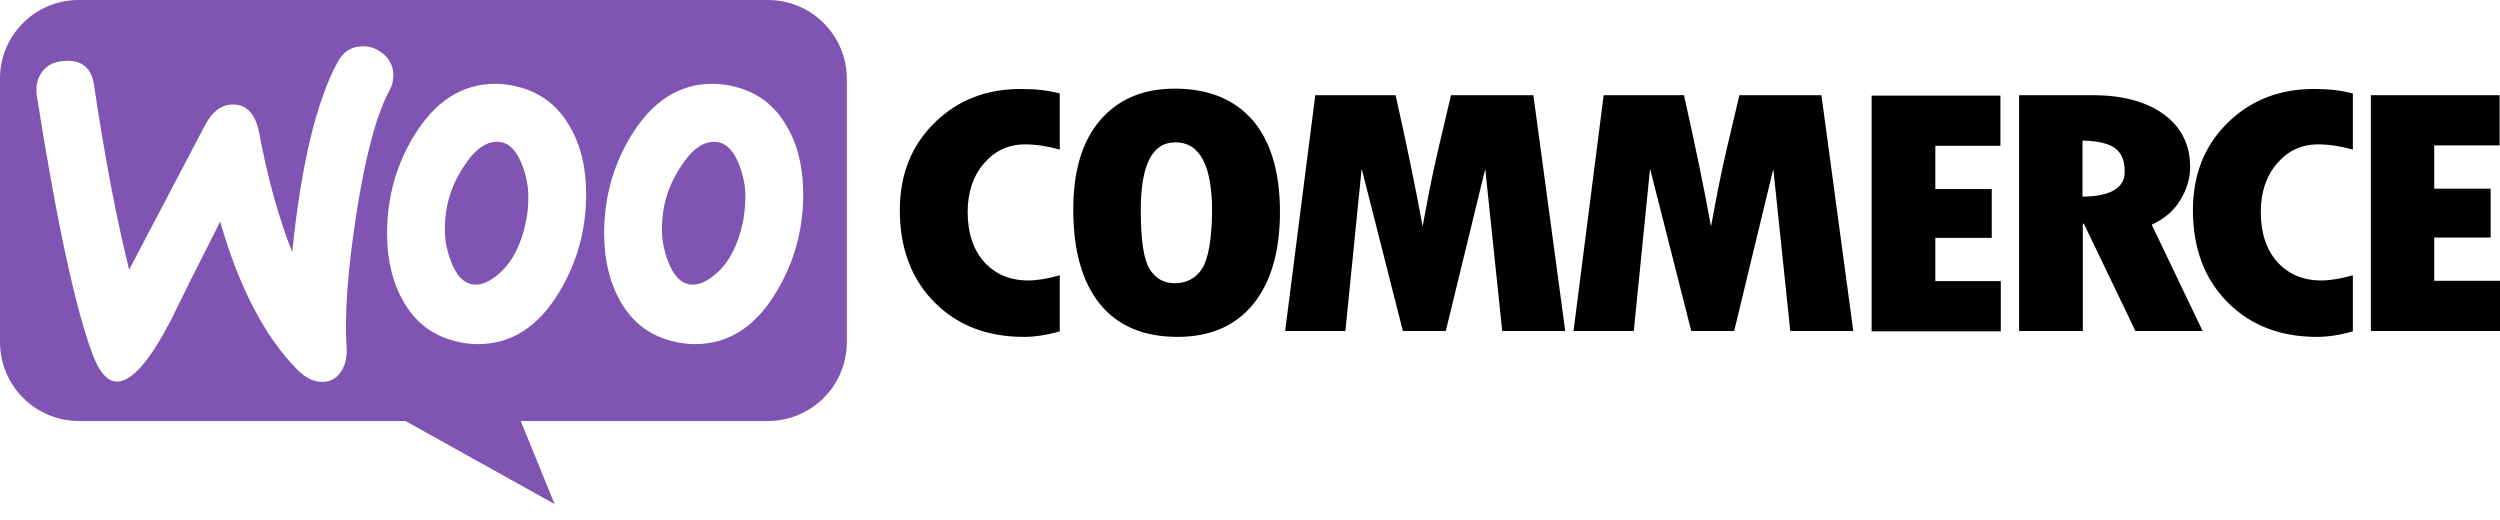 <svg width="149" height="31" viewBox="0 0 149 31" fill="none" xmlns="http://www.w3.org/2000/svg">
<g clip-path="url(#clip0_81_73)">
<path fill-rule="evenodd" clip-rule="evenodd" d="M45.767 0H4.684C2.084 0 -0.02 2.125 0 4.705V20.387C0 22.986 2.105 25.091 4.705 25.091H24.163L33.056 30.043L31.034 25.091H45.767C48.367 25.091 50.471 22.986 50.471 20.387V4.705C50.471 2.105 48.367 0 45.767 0ZM3.818 3.632C3.24 3.673 2.806 3.879 2.518 4.271C2.229 4.643 2.126 5.117 2.187 5.654C3.405 13.392 4.54 18.612 5.592 21.315C6.005 22.306 6.479 22.78 7.037 22.739C7.903 22.677 8.935 21.48 10.152 19.149C10.792 17.828 11.782 15.847 13.124 13.206C14.238 17.106 15.765 20.036 17.684 21.996C18.22 22.553 18.777 22.801 19.314 22.76C19.788 22.718 20.16 22.471 20.407 22.017C20.614 21.625 20.696 21.171 20.655 20.655C20.531 18.777 20.717 16.157 21.233 12.793C21.769 9.327 22.43 6.83 23.234 5.344C23.399 5.035 23.461 4.725 23.441 4.354C23.399 3.879 23.193 3.487 22.801 3.178C22.409 2.868 21.976 2.724 21.501 2.765C20.903 2.806 20.449 3.095 20.139 3.673C18.86 6.005 17.952 9.781 17.416 15.022C16.631 13.041 15.971 10.709 15.455 7.965C15.228 6.747 14.671 6.17 13.763 6.232C13.144 6.273 12.628 6.685 12.216 7.47L7.697 16.074C6.954 13.082 6.252 9.43 5.613 5.117C5.468 4.044 4.87 3.549 3.818 3.632ZM43.58 5.117C45.045 5.427 46.138 6.211 46.881 7.511C47.541 8.625 47.872 9.966 47.872 11.576C47.872 13.701 47.335 15.641 46.262 17.415C45.024 19.479 43.415 20.51 41.413 20.51C41.062 20.51 40.691 20.469 40.299 20.387C38.834 20.077 37.74 19.293 36.997 17.993C36.337 16.858 36.007 15.496 36.007 13.908C36.007 11.782 36.544 9.843 37.616 8.089C38.875 6.025 40.485 4.994 42.465 4.994C42.816 4.994 43.188 5.035 43.58 5.117ZM42.713 16.28C43.477 15.6 43.992 14.588 44.281 13.227C44.364 12.752 44.426 12.236 44.426 11.7C44.426 11.101 44.302 10.462 44.054 9.822C43.745 9.017 43.332 8.584 42.837 8.481C42.094 8.336 41.372 8.749 40.691 9.76C40.134 10.544 39.783 11.37 39.597 12.216C39.494 12.69 39.453 13.206 39.453 13.722C39.453 14.32 39.577 14.96 39.824 15.6C40.134 16.404 40.547 16.837 41.042 16.941C41.558 17.044 42.115 16.817 42.713 16.28ZM33.944 7.511C33.201 6.211 32.086 5.427 30.642 5.117C30.25 5.035 29.879 4.994 29.528 4.994C27.547 4.994 25.938 6.025 24.679 8.089C23.606 9.843 23.069 11.782 23.069 13.908C23.069 15.496 23.399 16.858 24.06 17.993C24.803 19.293 25.896 20.077 27.361 20.387C27.753 20.469 28.125 20.51 28.476 20.51C30.477 20.51 32.086 19.479 33.324 17.415C34.398 15.641 34.934 13.701 34.934 11.576C34.934 9.966 34.604 8.625 33.944 7.511ZM31.343 13.227C31.055 14.588 30.539 15.6 29.775 16.28C29.177 16.817 28.62 17.044 28.104 16.941C27.609 16.837 27.196 16.404 26.887 15.6C26.639 14.96 26.515 14.32 26.515 13.722C26.515 13.206 26.556 12.69 26.66 12.216C26.845 11.37 27.196 10.544 27.753 9.76C28.434 8.749 29.156 8.336 29.899 8.481C30.394 8.584 30.807 9.017 31.117 9.822C31.364 10.462 31.488 11.101 31.488 11.7C31.488 12.236 31.447 12.752 31.343 13.227Z" fill="#7F54B3"/>
<path d="M55.692 7.326C54.31 8.688 53.629 10.421 53.629 12.526C53.629 14.775 54.31 16.611 55.672 17.994C57.034 19.376 58.808 20.078 61.016 20.078C61.656 20.078 62.378 19.975 63.162 19.748V16.405C62.44 16.611 61.821 16.715 61.284 16.715C60.191 16.715 59.324 16.343 58.664 15.621C58.003 14.878 57.673 13.888 57.673 12.629C57.673 11.453 58.003 10.483 58.643 9.74C59.303 8.977 60.108 8.605 61.099 8.605C61.738 8.605 62.419 8.708 63.162 8.915V5.572C62.481 5.386 61.718 5.304 60.913 5.304C58.808 5.283 57.075 5.964 55.692 7.326ZM70.013 5.283C68.114 5.283 66.629 5.923 65.555 7.182C64.483 8.44 63.967 10.215 63.967 12.485C63.967 14.94 64.503 16.818 65.555 18.118C66.608 19.418 68.156 20.078 70.178 20.078C72.138 20.078 73.644 19.418 74.697 18.118C75.749 16.818 76.285 14.981 76.285 12.629C76.285 10.277 75.749 8.461 74.676 7.182C73.582 5.923 72.035 5.283 70.013 5.283ZM71.643 16.013C71.271 16.591 70.714 16.88 70.013 16.88C69.352 16.88 68.857 16.591 68.506 16.013C68.156 15.435 67.99 14.28 67.99 12.526C67.99 9.823 68.671 8.482 70.054 8.482C71.498 8.482 72.241 9.843 72.241 12.588C72.22 14.28 72.014 15.435 71.643 16.013ZM86.479 5.675L85.736 8.832C85.55 9.637 85.365 10.462 85.199 11.308L84.787 13.496C84.395 11.308 83.858 8.708 83.177 5.675H78.39L76.595 19.727H80.185L81.155 10.05L83.611 19.727H86.169L88.521 10.07L89.532 19.727H93.288L91.39 5.675H86.479ZM103.667 5.675L102.924 8.832C102.738 9.637 102.553 10.462 102.388 11.308L101.975 13.496C101.583 11.308 101.046 8.708 100.365 5.675H95.578L93.783 19.727H97.374L98.343 10.05L100.799 19.727H103.357L105.689 10.07L106.7 19.727H110.456L108.557 5.675H103.667ZM115.346 14.177H118.709V11.267H115.346V8.688H119.225V5.696H111.549V19.748H119.246V16.756H115.346V14.177ZM129.934 11.948C130.326 11.308 130.533 10.648 130.533 9.967C130.533 8.647 130.017 7.594 128.985 6.831C127.953 6.067 126.53 5.675 124.755 5.675H120.339V19.727H124.136V13.331H124.198L127.272 19.727H131.276L128.242 13.392C128.965 13.062 129.542 12.588 129.934 11.948ZM124.116 11.721V8.378C125.023 8.399 125.663 8.543 126.055 8.832C126.447 9.121 126.633 9.575 126.633 10.235C126.633 11.205 125.787 11.7 124.116 11.721ZM132.761 7.326C131.379 8.688 130.698 10.421 130.698 12.526C130.698 14.775 131.379 16.611 132.741 17.994C134.103 19.376 135.877 20.078 138.085 20.078C138.725 20.078 139.447 19.975 140.23 19.748V16.405C139.509 16.611 138.889 16.715 138.353 16.715C137.26 16.715 136.393 16.343 135.733 15.621C135.072 14.878 134.743 13.888 134.743 12.629C134.743 11.453 135.072 10.483 135.712 9.74C136.372 8.977 137.177 8.605 138.167 8.605C138.806 8.605 139.488 8.708 140.23 8.915V5.572C139.55 5.386 138.787 5.304 137.982 5.304C135.898 5.283 134.144 5.964 132.761 7.326ZM145.08 16.715V14.156H148.443V11.246H145.08V8.667H148.979V5.675H141.304V19.727H149V16.735H145.08V16.715Z" fill="black"/>
</g>
<defs>
<clipPath id="clip0_81_73">
<rect width="149" height="30.327" fill="white"/>
</clipPath>
</defs>
</svg>
